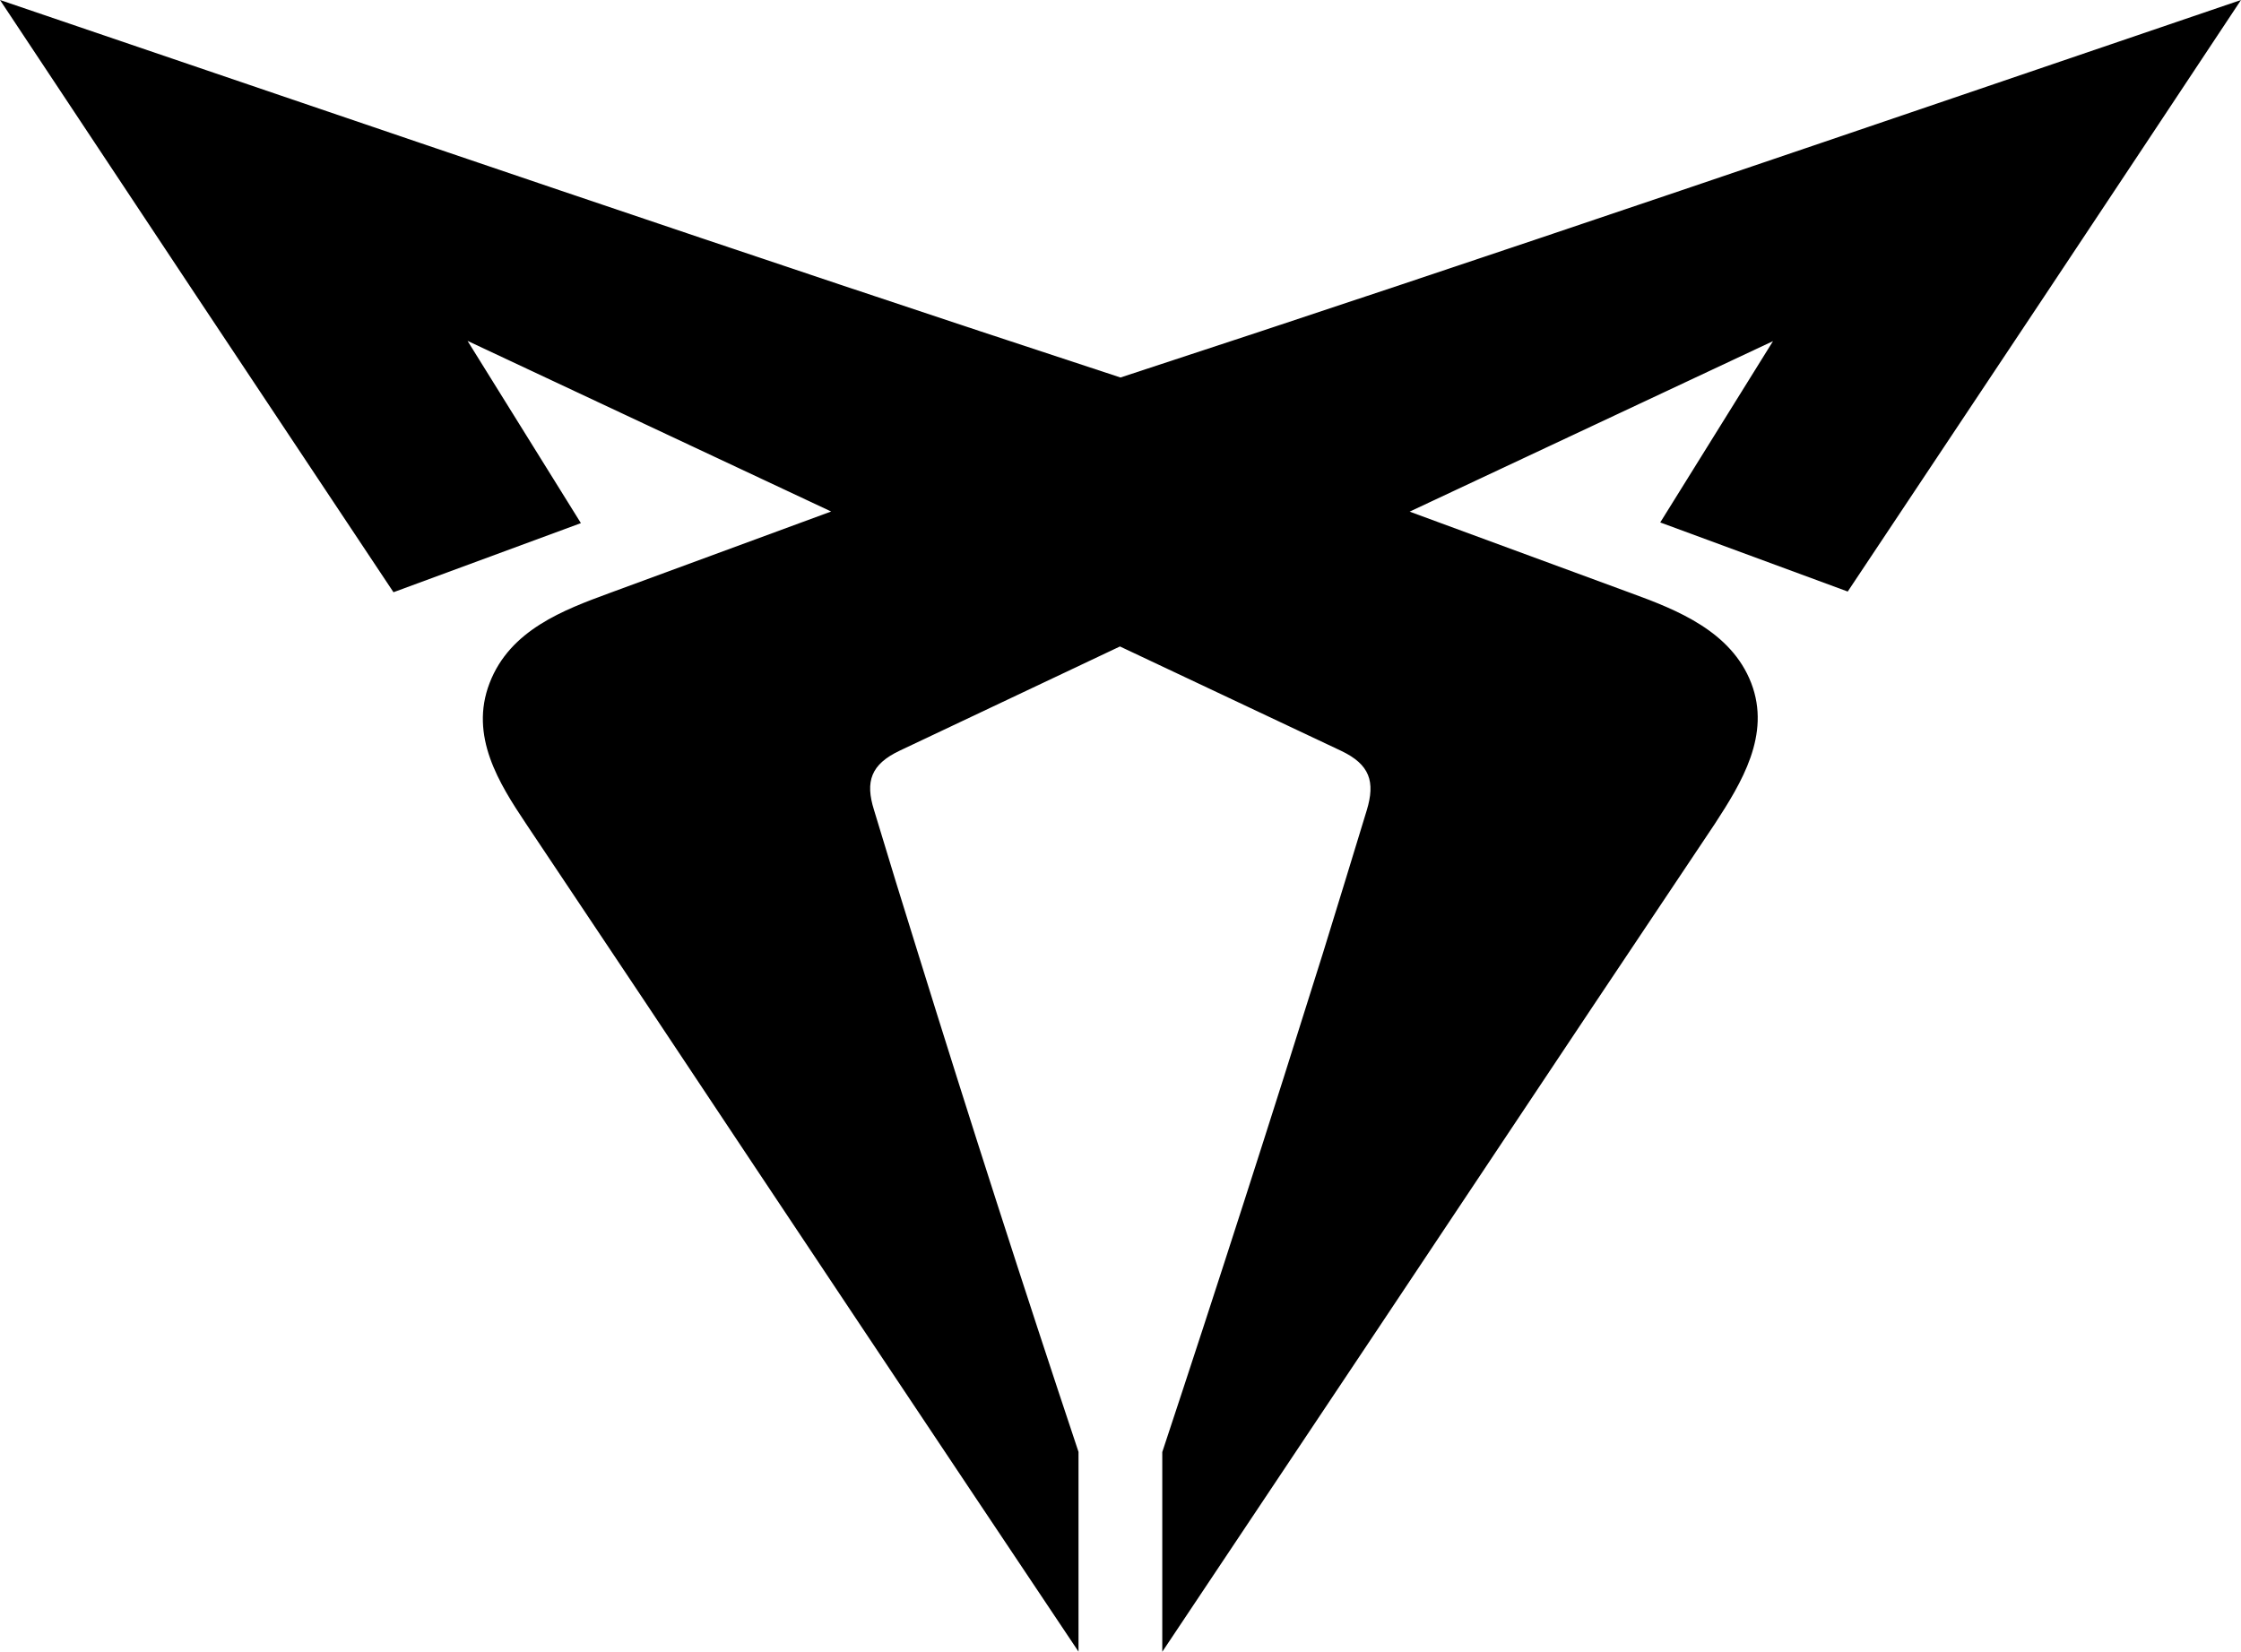 
<svg
    width="32.56"
    height="24"
    viewBox="0 0 32.56 24"
    fill="none"
    xmlns="http://www.w3.org/2000/svg"
>
    <path
        d="M25.764 4.955L20.481 7.434L23.701 8.619C24.364 8.861 25.154 9.173 25.444 9.925C25.733 10.677 25.302 11.376 24.916 11.969L23.151 14.609C21.065 17.742 18.977 20.872 16.887 24C16.887 23.033 16.887 22.065 16.887 21.098C17.688 18.68 18.466 16.261 19.223 13.843C19.436 13.153 19.648 12.463 19.858 11.773C19.984 11.357 19.903 11.108 19.485 10.909L16.272 9.393L13.072 10.907C12.654 11.105 12.568 11.354 12.699 11.77C12.908 12.462 13.119 13.152 13.335 13.84C14.088 16.268 14.866 18.687 15.67 21.096C15.67 22.063 15.67 23.03 15.67 23.998C13.577 20.87 11.489 17.74 9.406 14.607L7.641 11.966C7.252 11.383 6.816 10.694 7.114 9.923C7.411 9.151 8.193 8.861 8.856 8.617L12.076 7.432L6.793 4.953L8.44 7.601L5.717 8.605C3.809 5.74 1.903 2.871 0 0C5.422 1.843 10.843 3.703 16.28 5.485C21.724 3.703 27.138 1.845 32.56 0C30.66 2.868 28.755 5.733 26.846 8.595L24.122 7.591L25.769 4.943"
        fill="black"
    />
</svg>